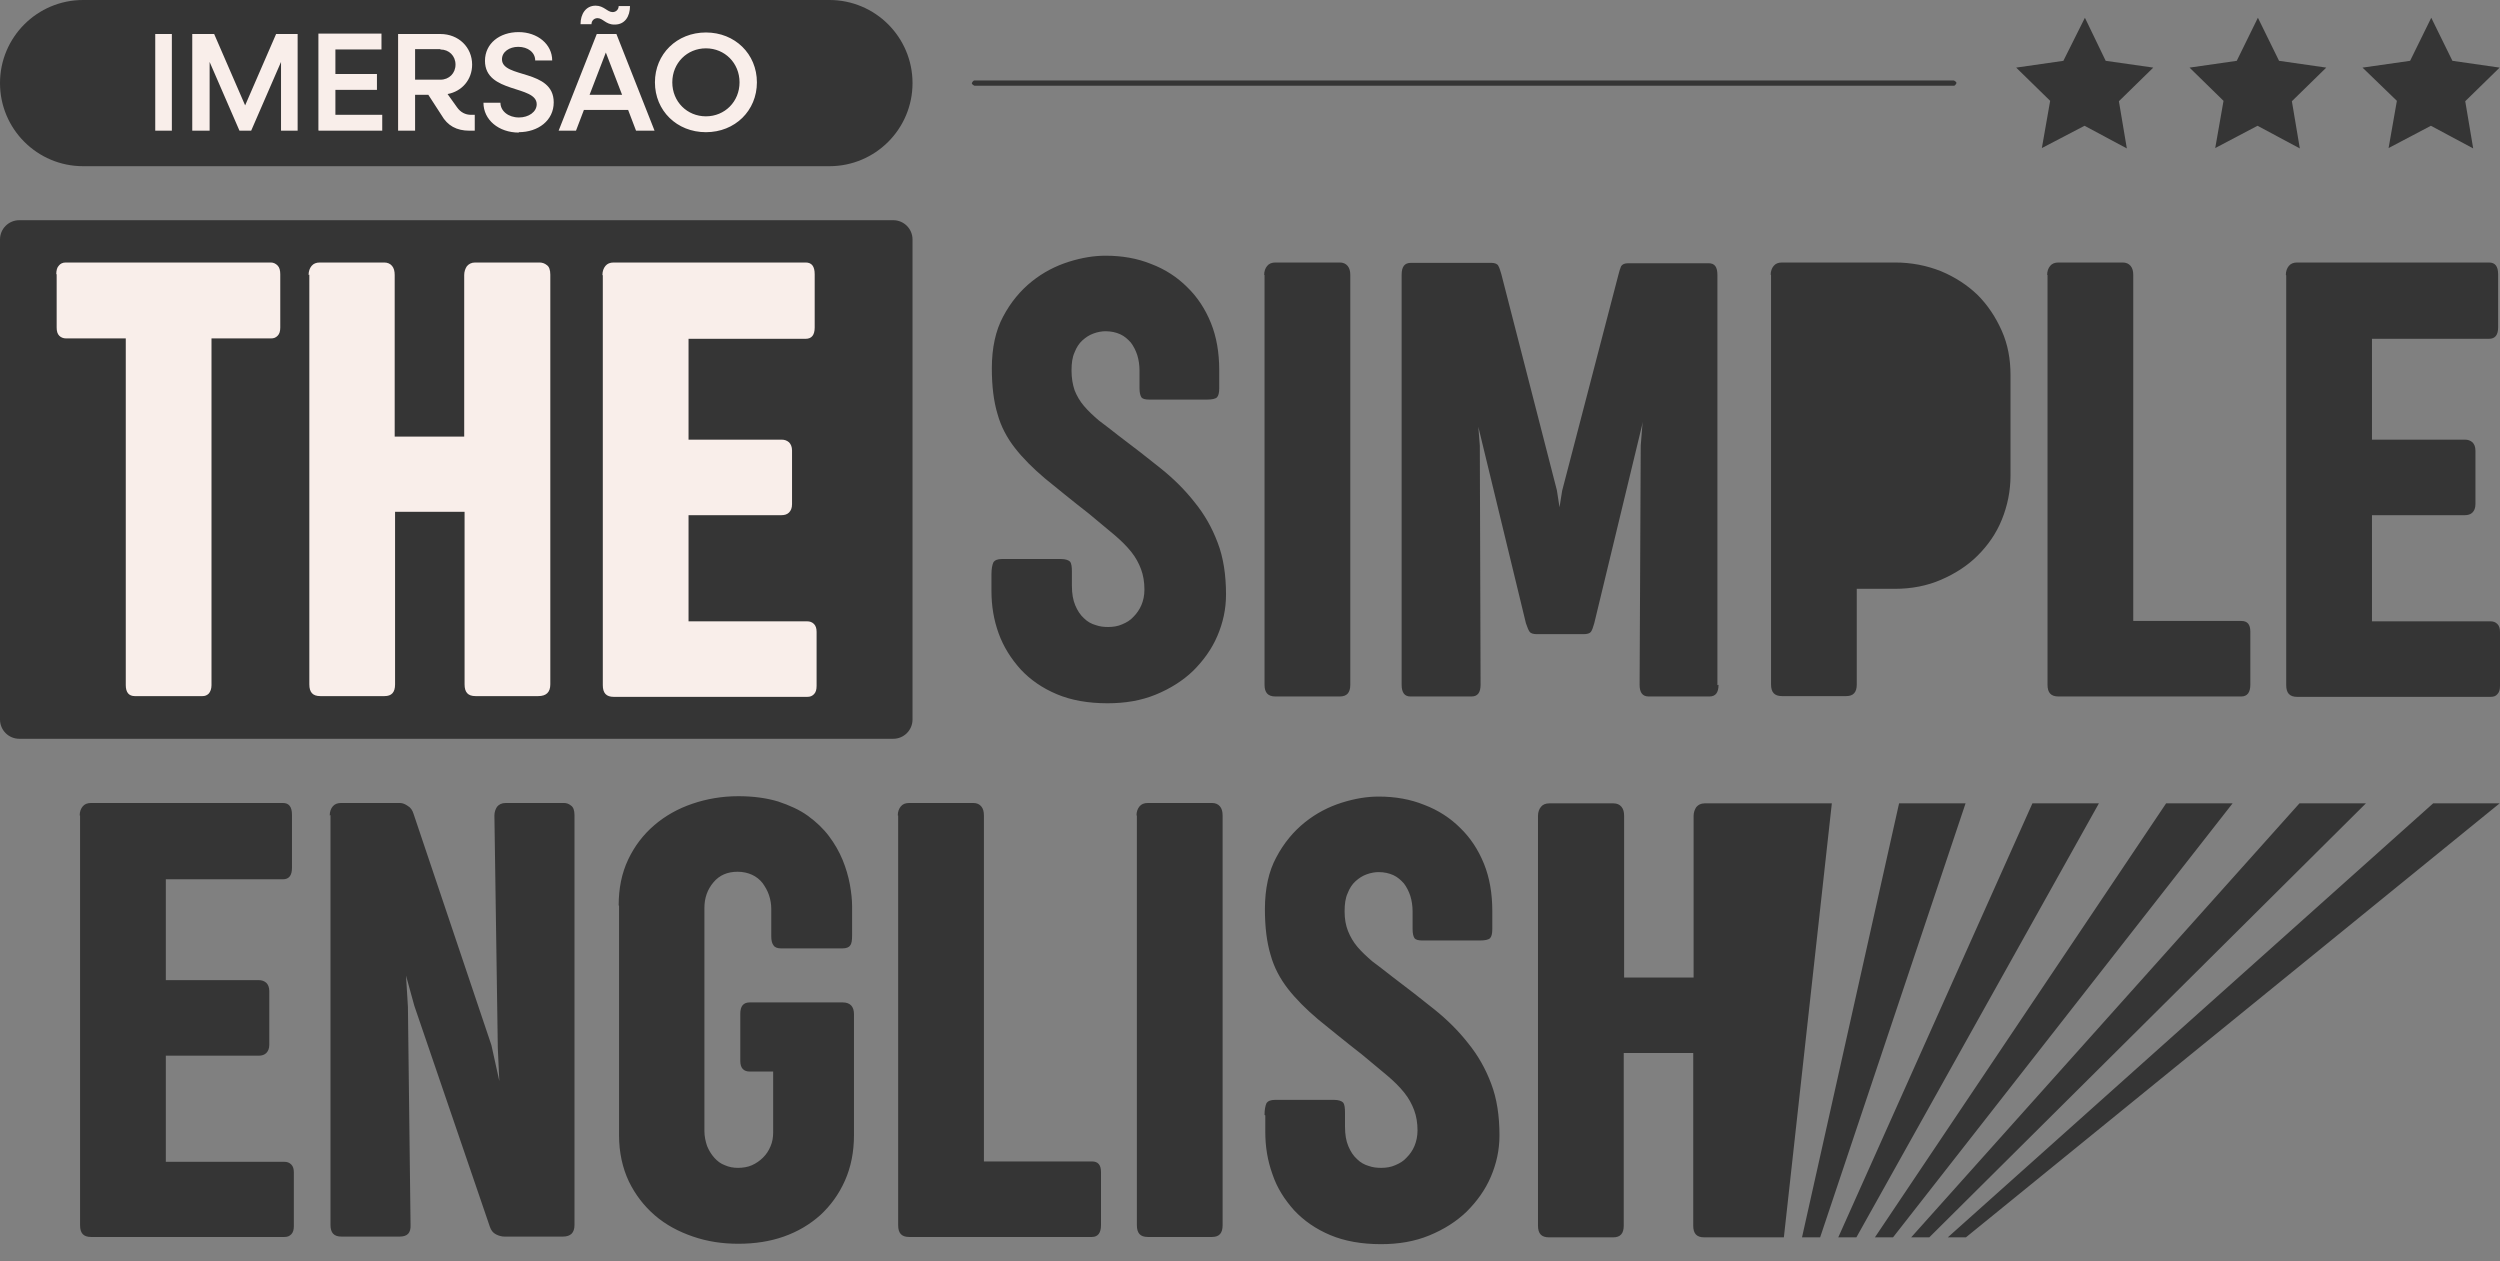 <svg width="113" height="57" viewBox="0 0 113 57" fill="none" xmlns="http://www.w3.org/2000/svg">
<rect x="0" y="0" width="113" height="57" fill="#808080" stroke="none"/>
<path fill-rule="evenodd" clip-rule="evenodd" d="M3.602 36.859C3.602 36.688 3.653 36.551 3.739 36.449C3.824 36.347 3.944 36.295 4.114 36.295H12.787C13.06 36.295 13.197 36.466 13.197 36.825V39.232C13.197 39.573 13.06 39.744 12.787 39.744H7.495V44.302H11.694C11.831 44.302 11.933 44.336 12.036 44.422C12.121 44.507 12.172 44.627 12.172 44.797V47.221C12.172 47.392 12.121 47.512 12.036 47.597C11.95 47.682 11.831 47.717 11.694 47.717H7.495V52.514H12.855C12.975 52.514 13.077 52.548 13.163 52.633C13.248 52.719 13.282 52.838 13.282 52.992V55.416C13.282 55.587 13.248 55.706 13.163 55.792C13.077 55.877 12.992 55.911 12.855 55.911H4.114C3.773 55.911 3.619 55.74 3.619 55.382V36.859H3.602ZM82.799 36.312L80.631 55.928H77.029C76.688 55.928 76.534 55.758 76.534 55.399V47.597H73.393V55.399C73.393 55.758 73.239 55.928 72.915 55.928H70.013C69.671 55.928 69.517 55.758 69.517 55.399V36.876C69.517 36.705 69.569 36.569 69.654 36.466C69.739 36.364 69.859 36.312 70.03 36.312H72.932C73.085 36.312 73.205 36.364 73.29 36.466C73.376 36.569 73.41 36.705 73.41 36.876V44.183H76.551V36.876C76.551 36.722 76.602 36.586 76.671 36.483C76.756 36.381 76.876 36.312 77.046 36.312H82.834H82.799ZM88.826 36.312H85.838L81.451 55.928H82.27L88.843 36.312H88.826ZM94.87 36.312L83.909 55.928H83.09L91.865 36.312H94.852H94.87ZM100.913 36.312L85.565 55.928H84.746L97.908 36.312H100.896H100.913ZM106.939 36.312L87.204 55.928H86.385L103.935 36.312H106.922H106.939ZM112.983 36.312L88.86 55.928H88.041L109.978 36.312H112.966H112.983ZM14.904 36.859C14.904 36.688 14.955 36.551 15.04 36.449C15.126 36.347 15.245 36.295 15.416 36.295H18.079C18.199 36.295 18.318 36.347 18.438 36.432C18.557 36.5 18.643 36.62 18.694 36.79L22.211 47.239L22.569 48.86L22.501 47.375L22.347 36.859C22.347 36.705 22.398 36.569 22.467 36.466C22.552 36.364 22.672 36.295 22.86 36.295H25.489C25.608 36.295 25.71 36.33 25.813 36.415C25.915 36.483 25.967 36.637 25.967 36.842V55.365C25.967 55.723 25.796 55.894 25.437 55.894H22.808C22.672 55.894 22.552 55.86 22.416 55.792C22.279 55.723 22.194 55.604 22.142 55.45L18.728 45.463L18.352 44.097L18.438 45.514L18.557 55.365C18.574 55.723 18.421 55.894 18.062 55.894H15.433C15.092 55.894 14.938 55.723 14.938 55.365V36.842L14.904 36.859ZM27.964 40.922C27.964 40.154 28.101 39.471 28.391 38.856C28.681 38.242 29.074 37.729 29.569 37.303C30.064 36.876 30.644 36.551 31.293 36.33C31.942 36.108 32.642 35.988 33.376 35.988C34.059 35.988 34.656 36.073 35.169 36.227C35.681 36.398 36.142 36.603 36.517 36.876C36.893 37.149 37.217 37.456 37.473 37.798C37.729 38.139 37.934 38.498 38.088 38.873C38.241 39.249 38.344 39.607 38.412 39.966C38.48 40.341 38.515 40.666 38.515 40.973V42.271C38.515 42.492 38.498 42.646 38.429 42.731C38.378 42.817 38.258 42.868 38.071 42.868H35.305C35.134 42.868 35.015 42.817 34.964 42.731C34.895 42.646 34.861 42.51 34.861 42.322V41.075C34.861 40.871 34.827 40.666 34.759 40.461C34.69 40.256 34.588 40.085 34.468 39.915C34.349 39.761 34.178 39.624 33.99 39.539C33.803 39.454 33.581 39.403 33.342 39.403C32.881 39.403 32.522 39.556 32.249 39.88C31.976 40.205 31.839 40.58 31.839 41.041V51.114C31.839 51.37 31.891 51.592 31.959 51.797C32.044 52.002 32.147 52.172 32.283 52.326C32.42 52.48 32.574 52.599 32.761 52.667C32.949 52.753 33.154 52.787 33.359 52.787C33.564 52.787 33.803 52.753 33.99 52.667C34.178 52.582 34.349 52.463 34.486 52.326C34.639 52.172 34.742 52.019 34.827 51.814C34.912 51.626 34.947 51.404 34.947 51.182V48.434H33.888C33.615 48.434 33.461 48.28 33.461 47.956V45.822C33.461 45.48 33.598 45.309 33.888 45.309H38.088C38.429 45.309 38.6 45.497 38.6 45.839V51.302C38.6 52.07 38.463 52.753 38.19 53.367C37.917 53.982 37.541 54.494 37.081 54.921C36.602 55.348 36.056 55.672 35.425 55.894C34.793 56.116 34.11 56.218 33.376 56.218C32.642 56.218 31.976 56.116 31.327 55.894C30.678 55.672 30.098 55.365 29.603 54.938C29.108 54.511 28.715 53.999 28.425 53.402C28.135 52.787 27.981 52.087 27.981 51.319V40.939L27.964 40.922ZM40.58 36.859C40.58 36.688 40.632 36.551 40.717 36.449C40.802 36.347 40.922 36.295 41.093 36.295H43.995C44.148 36.295 44.268 36.347 44.353 36.449C44.439 36.551 44.473 36.688 44.473 36.859V52.497H49.355C49.629 52.497 49.765 52.65 49.765 52.975V55.382C49.765 55.723 49.629 55.911 49.355 55.911H41.093C40.751 55.911 40.597 55.74 40.597 55.382V36.859H40.58ZM51.37 36.859C51.37 36.688 51.421 36.551 51.506 36.449C51.592 36.347 51.711 36.295 51.882 36.295H54.784C54.938 36.295 55.057 36.347 55.143 36.449C55.228 36.551 55.262 36.688 55.262 36.859V55.382C55.262 55.74 55.109 55.911 54.784 55.911H51.882C51.541 55.911 51.387 55.74 51.387 55.382V36.859H51.37ZM57.157 50.397C57.157 50.158 57.191 49.987 57.243 49.868C57.311 49.765 57.43 49.714 57.635 49.714H60.298C60.503 49.714 60.64 49.765 60.708 49.834C60.776 49.919 60.794 50.072 60.794 50.294V50.926C60.794 51.285 60.845 51.575 60.947 51.814C61.05 52.053 61.169 52.241 61.34 52.394C61.494 52.548 61.681 52.65 61.869 52.702C62.057 52.77 62.245 52.787 62.432 52.787C62.654 52.787 62.876 52.753 63.064 52.667C63.269 52.582 63.44 52.48 63.576 52.326C63.73 52.172 63.849 52.002 63.935 51.797C64.02 51.592 64.072 51.353 64.072 51.097C64.072 50.755 64.02 50.448 63.918 50.175C63.815 49.902 63.679 49.646 63.474 49.39C63.269 49.133 63.013 48.877 62.689 48.604C62.364 48.331 61.989 48.024 61.562 47.665C60.794 47.068 60.128 46.522 59.581 46.078C59.035 45.617 58.574 45.156 58.216 44.695C57.857 44.234 57.584 43.722 57.43 43.158C57.26 42.595 57.174 41.912 57.174 41.093C57.174 40.171 57.345 39.385 57.687 38.754C58.028 38.105 58.472 37.576 58.984 37.166C59.496 36.756 60.059 36.466 60.657 36.278C61.255 36.09 61.801 36.005 62.313 36.005C63.064 36.005 63.747 36.125 64.379 36.381C65.01 36.62 65.557 36.978 66.001 37.422C66.462 37.866 66.82 38.412 67.076 39.044C67.332 39.676 67.452 40.393 67.452 41.178V41.997C67.452 42.202 67.418 42.339 67.349 42.407C67.281 42.475 67.127 42.51 66.888 42.51H64.293C64.106 42.51 63.986 42.475 63.935 42.407C63.884 42.322 63.849 42.202 63.849 41.997V41.195C63.849 40.956 63.815 40.717 63.747 40.495C63.679 40.29 63.576 40.085 63.457 39.932C63.32 39.778 63.167 39.642 62.979 39.556C62.791 39.471 62.569 39.419 62.313 39.419C62.142 39.419 61.955 39.454 61.767 39.522C61.579 39.59 61.425 39.693 61.272 39.829C61.118 39.966 60.998 40.154 60.913 40.376C60.811 40.597 60.776 40.871 60.776 41.195C60.776 41.536 60.828 41.827 60.93 42.083C61.033 42.339 61.169 42.578 61.357 42.8C61.545 43.022 61.767 43.227 62.023 43.449C62.296 43.653 62.586 43.875 62.911 44.131C63.593 44.644 64.225 45.139 64.823 45.617C65.42 46.095 65.932 46.607 66.359 47.153C66.803 47.7 67.144 48.297 67.4 48.98C67.657 49.646 67.776 50.431 67.776 51.319C67.776 51.985 67.639 52.599 67.383 53.197C67.127 53.794 66.752 54.306 66.291 54.767C65.83 55.211 65.266 55.57 64.601 55.843C63.935 56.116 63.218 56.236 62.416 56.236C61.545 56.236 60.777 56.099 60.128 55.826C59.479 55.553 58.933 55.177 58.489 54.699C58.062 54.221 57.721 53.692 57.516 53.077C57.294 52.463 57.191 51.831 57.191 51.165V50.414L57.157 50.397Z" fill="#353535"/>
<path d="M40.375 9.953H0.871C0.39 9.953 0 10.343 0 10.824V32.522C0 33.003 0.39 33.393 0.871 33.393H40.375C40.856 33.393 41.246 33.003 41.246 32.522V10.824C41.246 10.343 40.856 9.953 40.375 9.953Z" fill="#353535"/>
<path fill-rule="evenodd" clip-rule="evenodd" d="M103.32 12.428C103.32 12.258 103.371 12.121 103.457 12.019C103.542 11.916 103.662 11.865 103.832 11.865H112.505C112.778 11.865 112.915 12.036 112.915 12.394V14.802C112.915 15.143 112.778 15.314 112.505 15.314H107.213V19.872H111.412C111.549 19.872 111.651 19.906 111.754 19.991C111.839 20.077 111.89 20.196 111.89 20.367V22.791C111.89 22.962 111.839 23.081 111.754 23.167C111.668 23.252 111.549 23.286 111.412 23.286H107.213V28.084H112.573C112.693 28.084 112.795 28.118 112.88 28.203C112.966 28.288 113 28.408 113 28.562V31.003C113 31.174 112.966 31.293 112.88 31.378C112.812 31.464 112.71 31.498 112.573 31.498H103.832C103.491 31.498 103.337 31.327 103.337 30.969V12.446L103.32 12.428ZM44.814 25.95C44.814 25.711 44.848 25.54 44.9 25.42C44.968 25.318 45.087 25.267 45.292 25.267H47.955C48.16 25.267 48.297 25.318 48.365 25.386C48.433 25.472 48.45 25.625 48.45 25.847V26.479C48.45 26.837 48.502 27.128 48.604 27.367C48.707 27.606 48.826 27.793 48.997 27.947C49.151 28.101 49.338 28.203 49.526 28.254C49.714 28.323 49.902 28.34 50.089 28.34C50.311 28.34 50.533 28.306 50.721 28.22C50.926 28.135 51.097 28.032 51.233 27.879C51.37 27.742 51.506 27.554 51.592 27.349C51.677 27.145 51.728 26.923 51.728 26.65C51.728 26.308 51.677 26.001 51.575 25.728C51.472 25.454 51.336 25.198 51.131 24.942C50.926 24.686 50.67 24.43 50.346 24.157C50.021 23.884 49.645 23.577 49.219 23.218C48.45 22.621 47.785 22.074 47.238 21.63C46.692 21.169 46.231 20.709 45.873 20.247C45.514 19.787 45.241 19.274 45.087 18.711C44.917 18.148 44.831 17.465 44.831 16.645C44.831 15.723 45.002 14.938 45.343 14.306C45.685 13.658 46.129 13.129 46.641 12.719C47.153 12.309 47.716 12.019 48.314 11.831C48.911 11.643 49.458 11.558 49.97 11.558C50.721 11.558 51.404 11.677 52.036 11.933C52.667 12.172 53.214 12.531 53.657 12.975C54.118 13.419 54.477 13.965 54.733 14.597C54.989 15.228 55.109 15.945 55.109 16.731V17.55C55.109 17.755 55.075 17.892 55.006 17.96C54.938 18.028 54.784 18.062 54.545 18.062H51.95C51.763 18.062 51.643 18.028 51.592 17.96C51.541 17.875 51.506 17.755 51.506 17.55V16.748C51.506 16.509 51.472 16.27 51.404 16.048C51.336 15.843 51.233 15.638 51.114 15.484C50.977 15.331 50.824 15.194 50.636 15.109C50.448 15.024 50.226 14.972 49.97 14.972C49.799 14.972 49.611 15.006 49.424 15.075C49.236 15.143 49.082 15.245 48.928 15.382C48.775 15.519 48.655 15.706 48.57 15.928C48.468 16.15 48.433 16.423 48.433 16.748C48.433 17.089 48.485 17.379 48.57 17.636C48.672 17.892 48.809 18.131 48.997 18.352C49.185 18.575 49.407 18.779 49.663 19.001C49.936 19.206 50.226 19.428 50.55 19.684C51.233 20.196 51.865 20.691 52.462 21.169C53.06 21.647 53.572 22.16 53.999 22.706C54.443 23.252 54.784 23.85 55.04 24.533C55.296 25.198 55.416 25.984 55.416 26.872C55.416 27.537 55.279 28.152 55.023 28.749C54.767 29.347 54.392 29.859 53.931 30.32C53.47 30.764 52.906 31.122 52.24 31.396C51.575 31.669 50.858 31.788 50.055 31.788C49.185 31.788 48.416 31.652 47.768 31.378C47.119 31.105 46.573 30.73 46.129 30.252C45.702 29.774 45.361 29.244 45.139 28.63C44.917 28.015 44.814 27.384 44.814 26.718V25.967V25.95ZM57.14 12.428C57.14 12.258 57.191 12.121 57.277 12.019C57.362 11.916 57.482 11.865 57.652 11.865H60.555C60.708 11.865 60.828 11.916 60.913 12.019C60.998 12.121 61.033 12.258 61.033 12.428V30.952C61.033 31.31 60.879 31.481 60.555 31.481H57.652C57.311 31.481 57.157 31.31 57.157 30.952V12.428H57.14ZM77.678 30.952C77.678 31.31 77.541 31.481 77.268 31.481H74.52C74.246 31.481 74.11 31.31 74.11 30.952L74.161 20.145L74.246 19.07L74.212 19.257L72.061 28.169C72.01 28.357 71.959 28.493 71.907 28.562C71.856 28.63 71.737 28.664 71.583 28.664H69.466C69.313 28.664 69.193 28.63 69.142 28.562C69.091 28.493 69.039 28.374 68.971 28.169L66.82 19.291L66.888 20.145L66.922 30.952C66.922 31.31 66.786 31.481 66.513 31.481H63.747C63.491 31.481 63.354 31.31 63.354 30.952V12.412C63.354 12.053 63.491 11.882 63.764 11.882H67.418C67.571 11.882 67.691 11.933 67.725 12.019C67.776 12.104 67.81 12.224 67.861 12.394L70.371 22.16L70.49 22.928L70.61 22.177L73.154 12.412C73.188 12.258 73.239 12.121 73.273 12.036C73.325 11.95 73.427 11.899 73.581 11.899H77.234C77.507 11.899 77.627 12.07 77.627 12.428V30.969L77.678 30.952ZM80.034 12.428C80.034 12.258 80.085 12.121 80.17 12.019C80.256 11.916 80.375 11.865 80.546 11.865H85.65C86.402 11.865 87.085 12.002 87.733 12.258C88.382 12.531 88.928 12.889 89.389 13.333C89.85 13.794 90.209 14.341 90.482 14.955C90.755 15.57 90.875 16.236 90.875 16.953V21.494C90.875 22.194 90.738 22.86 90.482 23.491C90.226 24.123 89.85 24.652 89.389 25.113C88.928 25.574 88.365 25.933 87.733 26.206C87.102 26.479 86.402 26.615 85.65 26.615H83.926V30.935C83.926 31.293 83.773 31.464 83.448 31.464H80.546C80.205 31.464 80.051 31.293 80.051 30.935V12.412L80.034 12.428ZM92.531 12.428C92.531 12.258 92.582 12.121 92.667 12.019C92.752 11.916 92.872 11.865 93.043 11.865H95.945C96.099 11.865 96.218 11.916 96.303 12.019C96.389 12.121 96.423 12.258 96.423 12.428V28.067H101.306C101.579 28.067 101.715 28.22 101.715 28.545V30.952C101.715 31.293 101.579 31.481 101.306 31.481H93.043C92.701 31.481 92.548 31.31 92.548 30.952V12.428H92.531Z" fill="#353535"/>
<path fill-rule="evenodd" clip-rule="evenodd" d="M27.23 12.429C27.23 12.258 27.281 12.121 27.366 12.019C27.452 11.916 27.571 11.865 27.742 11.865H36.415C36.688 11.865 36.824 12.036 36.824 12.395V14.802C36.824 15.143 36.688 15.314 36.415 15.314H31.122V19.872H35.322C35.459 19.872 35.561 19.906 35.663 19.991C35.749 20.077 35.8 20.196 35.8 20.367V22.791C35.8 22.962 35.749 23.082 35.663 23.167C35.578 23.252 35.459 23.286 35.322 23.286H31.122V28.084H36.483C36.602 28.084 36.705 28.118 36.79 28.203C36.876 28.289 36.91 28.408 36.91 28.562V31.003C36.91 31.174 36.876 31.293 36.79 31.379C36.705 31.464 36.62 31.498 36.483 31.498H27.742C27.401 31.498 27.247 31.327 27.247 30.969V12.446L27.23 12.429ZM2.544 12.395C2.544 12.224 2.578 12.087 2.663 12.002C2.732 11.916 2.834 11.865 2.971 11.865H12.241C12.36 11.865 12.463 11.916 12.548 12.002C12.633 12.087 12.668 12.224 12.668 12.395V14.802C12.668 14.972 12.633 15.092 12.548 15.177C12.463 15.263 12.377 15.297 12.241 15.297H9.56V30.969C9.56 31.14 9.509 31.259 9.441 31.345C9.355 31.43 9.27 31.464 9.151 31.464H6.095C5.822 31.464 5.685 31.293 5.685 30.969V15.297H2.988C2.851 15.297 2.749 15.245 2.68 15.177C2.595 15.092 2.561 14.972 2.561 14.802V12.395H2.544ZM13.948 12.429C13.948 12.258 13.999 12.121 14.084 12.019C14.17 11.916 14.289 11.865 14.46 11.865H17.362C17.516 11.865 17.635 11.916 17.721 12.019C17.806 12.121 17.84 12.258 17.84 12.429V19.735H20.982V12.429C20.982 12.275 21.033 12.138 21.101 12.036C21.186 11.934 21.306 11.865 21.477 11.865H24.379C24.498 11.865 24.618 11.899 24.72 11.985C24.823 12.053 24.874 12.207 24.874 12.412V30.935C24.874 31.293 24.686 31.464 24.328 31.464H21.494C21.152 31.464 20.999 31.293 20.999 30.935V23.133H17.857V30.935C17.857 31.293 17.704 31.464 17.379 31.464H14.477C14.136 31.464 13.982 31.293 13.982 30.935V12.412L13.948 12.429Z" fill="#F9EEEA"/>
<path d="M37.49 0H3.756C1.682 0 0 1.682 0 3.756C0 5.83 1.682 7.512 3.756 7.512H37.49C39.565 7.512 41.246 5.83 41.246 3.756C41.246 1.682 39.565 0 37.49 0Z" fill="#353535"/>
<path fill-rule="evenodd" clip-rule="evenodd" d="M7.017 5.907H7.768V1.537H7.017V5.907ZM8.724 5.907H9.475V2.8L10.824 5.907H11.353L12.702 2.8V5.907H13.453V1.537H12.48L11.08 4.763L9.68 1.537H8.69V5.907H8.724ZM14.409 5.907H17.277V5.19H15.16V4.063H17.038V3.346H15.16V2.237H17.243V1.52H14.392V5.89L14.409 5.907ZM18.011 5.907H18.762V4.285H19.36L19.957 5.207C20.23 5.685 20.64 5.907 21.221 5.907H21.459V5.19H21.289C21.033 5.19 20.811 5.071 20.657 4.849L20.23 4.251C20.879 4.132 21.34 3.602 21.34 2.92C21.34 2.134 20.725 1.537 19.906 1.537H17.994V5.907H18.011ZM19.906 2.237C20.299 2.237 20.589 2.527 20.589 2.92C20.589 3.312 20.299 3.602 19.906 3.602H18.762V2.22H19.906V2.237ZM23.44 5.975C24.328 5.975 25.028 5.446 25.028 4.627C25.028 3.107 22.689 3.551 22.689 2.681C22.689 2.339 23.03 2.117 23.423 2.117C23.867 2.117 24.191 2.373 24.191 2.732H24.959C24.959 1.998 24.294 1.451 23.44 1.451C22.586 1.451 21.921 1.964 21.921 2.749C21.921 4.234 24.259 3.841 24.259 4.712C24.259 5.054 23.901 5.31 23.457 5.31C22.979 5.31 22.62 5.019 22.62 4.644H21.852C21.852 5.412 22.535 5.993 23.457 5.993L23.44 5.975ZM27.793 1.11C28.237 1.11 28.476 0.751 28.476 0.273H27.964C27.964 0.427 27.845 0.547 27.691 0.547C27.452 0.547 27.298 0.256 26.923 0.256C26.479 0.256 26.24 0.632 26.24 1.093H26.735C26.735 0.939 26.854 0.82 27.008 0.82C27.247 0.82 27.384 1.11 27.759 1.11H27.793ZM25.215 5.907H26.035L26.393 4.968H28.391L28.749 5.907H29.586L27.862 1.537H26.974L25.25 5.907H25.215ZM26.649 4.285L27.384 2.373L28.118 4.285H26.666H26.649ZM31.908 5.975C33.222 5.975 34.212 5.002 34.212 3.722C34.212 2.442 33.222 1.468 31.908 1.468C30.593 1.468 29.603 2.442 29.603 3.722C29.603 5.002 30.593 5.975 31.908 5.975ZM31.908 5.258C31.054 5.258 30.388 4.593 30.388 3.722C30.388 2.851 31.054 2.185 31.908 2.185C32.761 2.185 33.427 2.851 33.427 3.722C33.427 4.593 32.761 5.258 31.908 5.258Z" fill="#F9EEEA"/>
<path fill-rule="evenodd" clip-rule="evenodd" d="M44.046 3.637H88.314C88.314 3.637 88.433 3.688 88.433 3.756C88.433 3.756 88.382 3.876 88.314 3.876H44.046C44.046 3.876 43.926 3.825 43.926 3.756C43.926 3.756 43.978 3.637 44.046 3.637Z" fill="#353535"/>
<path fill-rule="evenodd" clip-rule="evenodd" d="M96.133 6.709L94.221 5.685L92.292 6.692L92.667 4.558L91.131 3.056L93.265 2.749L94.238 0.802L95.177 2.749L97.328 3.056L95.774 4.575L96.133 6.709Z" fill="#353535"/>
<path fill-rule="evenodd" clip-rule="evenodd" d="M103.952 6.709L102.04 5.685L100.128 6.692L100.503 4.558L98.967 3.056L101.101 2.749L102.057 0.802L103.013 2.749L105.147 3.056L103.593 4.575L103.952 6.709Z" fill="#353535"/>
<path fill-rule="evenodd" clip-rule="evenodd" d="M111.788 6.709L109.876 5.685L107.964 6.692L108.339 4.558L106.786 3.056L108.937 2.749L109.893 0.802L110.849 2.749L112.983 3.056L111.429 4.575L111.788 6.709Z" fill="#353535"/>
</svg>
